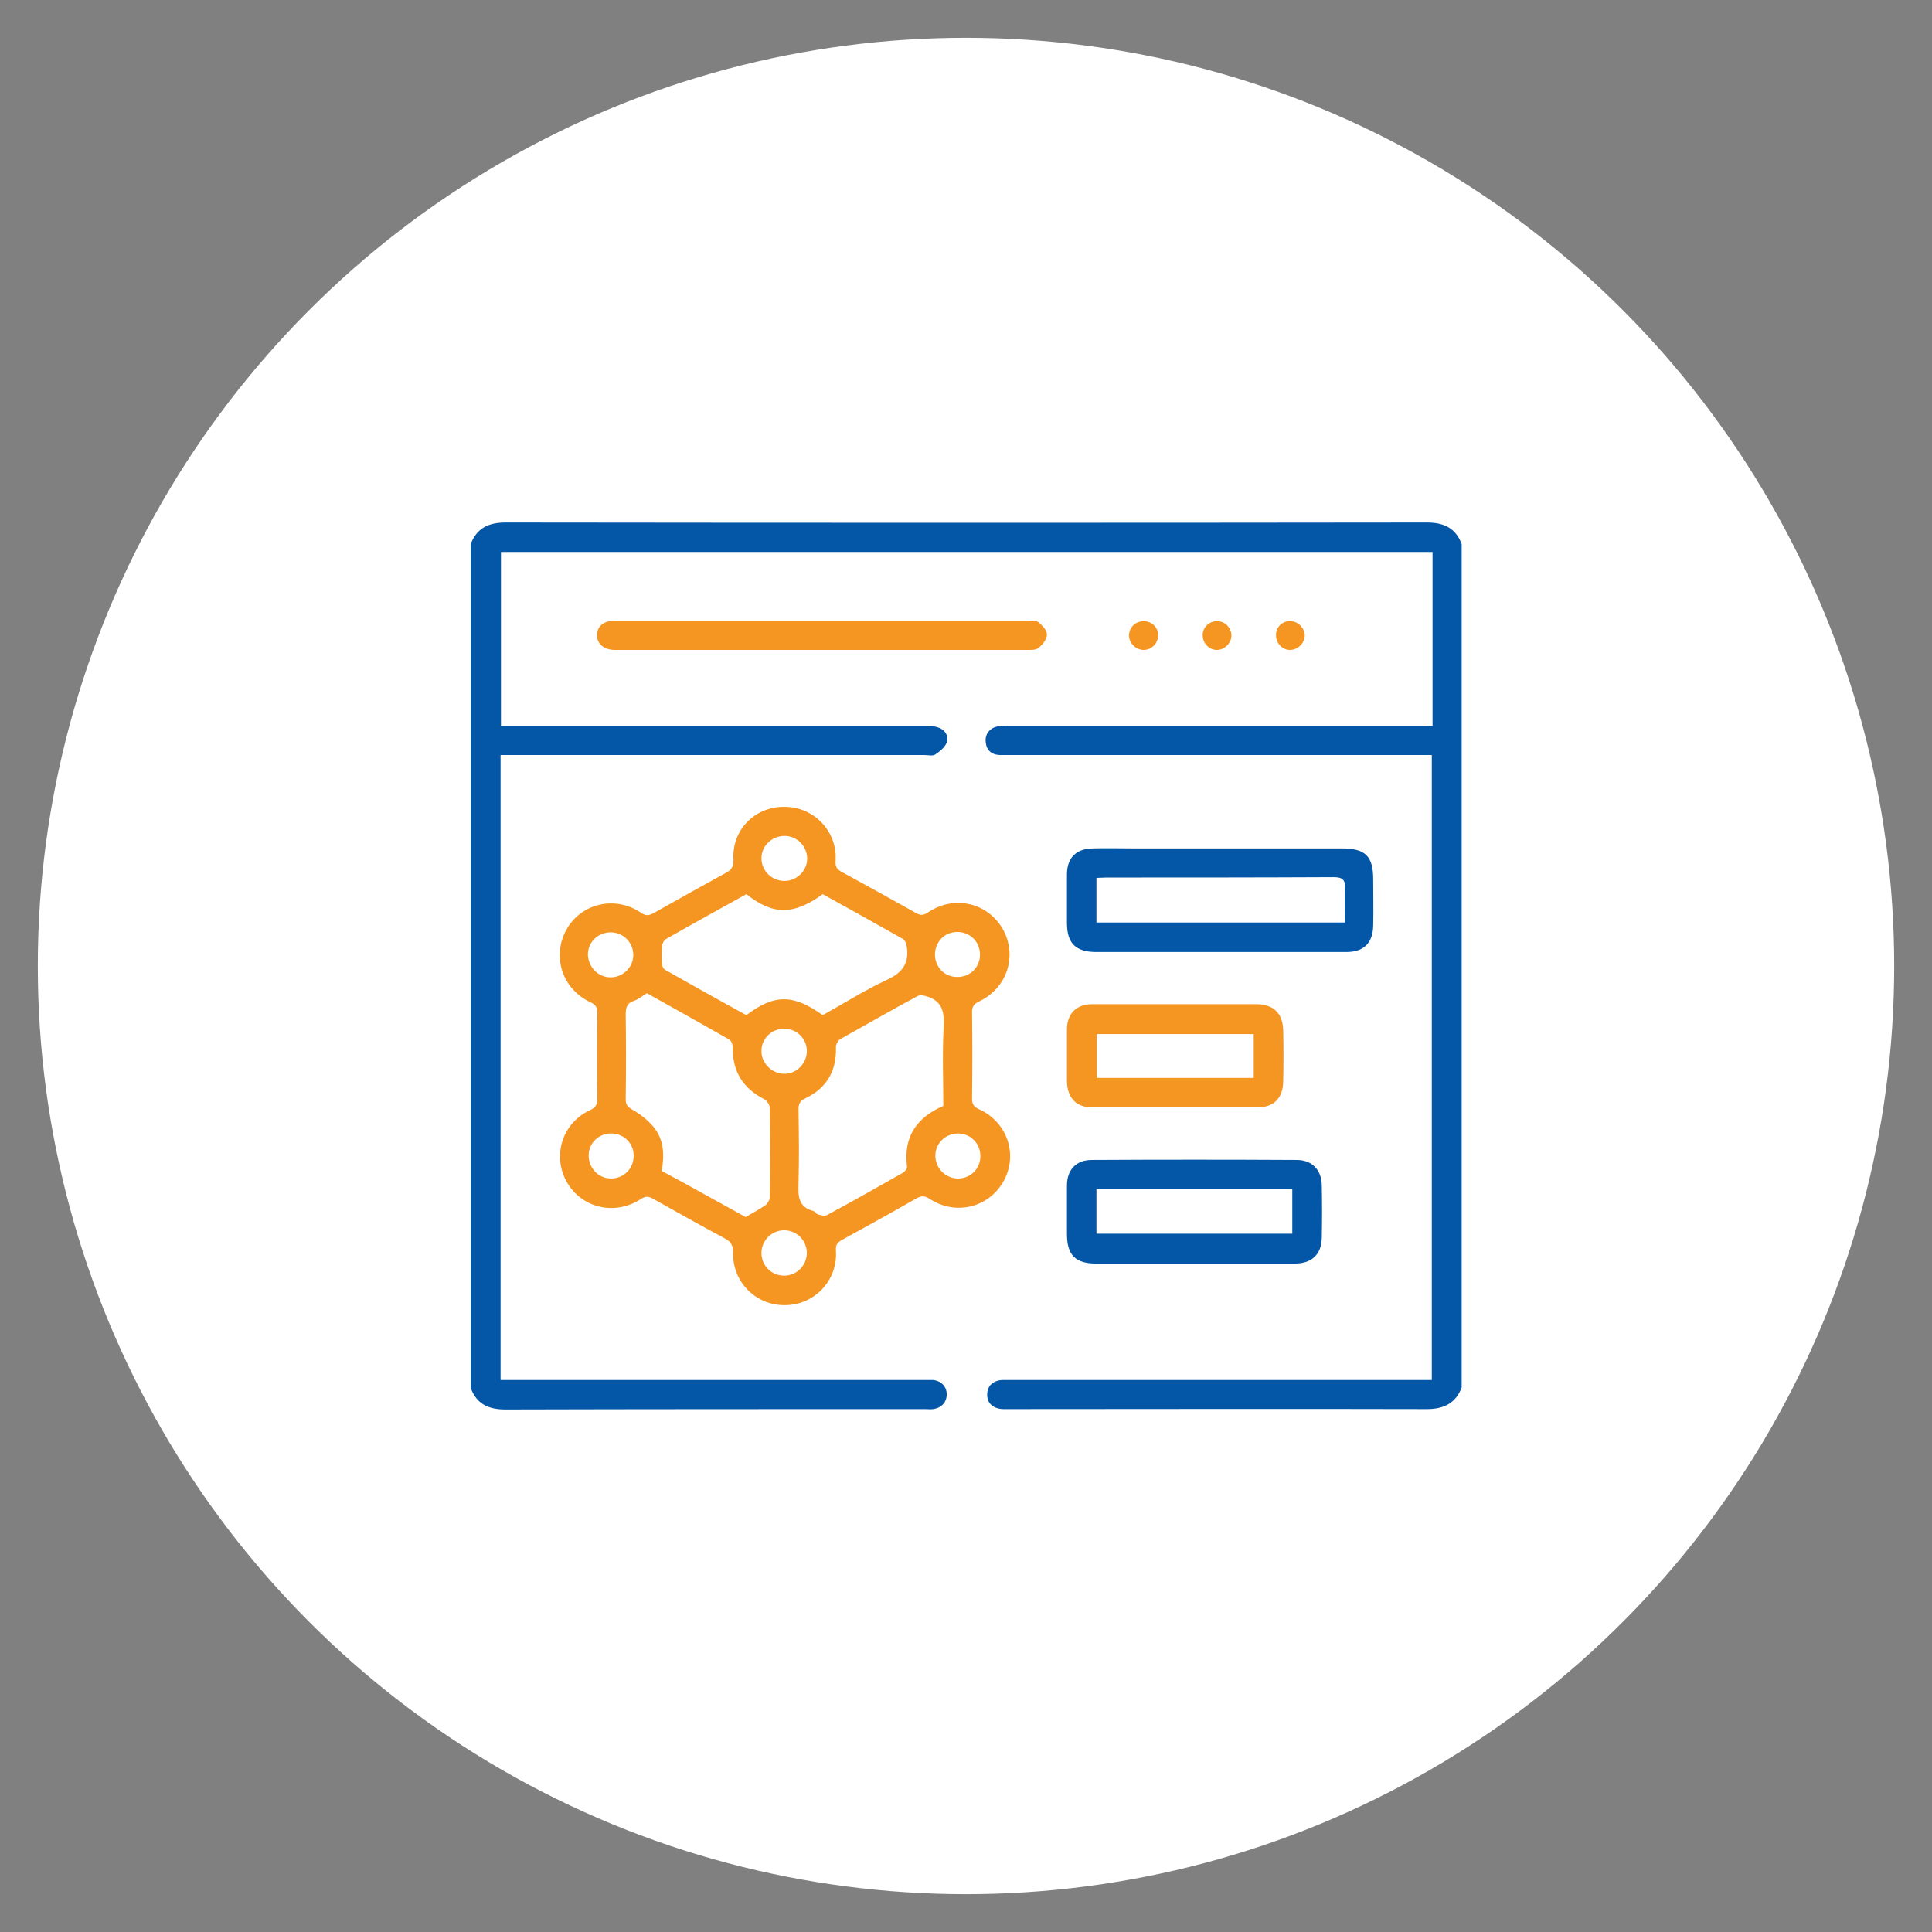 <svg xmlns="http://www.w3.org/2000/svg" xmlns:xlink="http://www.w3.org/1999/xlink" version="1.1" id="Layer_1" x="0px" y="0px" viewBox="-244 245 511 511" style="enable-background:new -244 245 511 511;" xml:space="preserve"><rect x="-244" y="245" width="511" height="511" fill="#808080" stroke="none"/> <style type="text/css"> .st0{fill:#FFFFFF;} .st1{fill:#0456A7;} .st2{fill:#F69622;} </style> <circle class="st0" cx="11.5" cy="500.5" r="245.5"></circle> <g> <path class="st1" d="M142.6,612c-1.6,4.2-4.8,5.7-9.2,5.7c-36.9-0.1-73.7,0-110.6,0c-0.5,0-1,0-1.5,0c-2.6-0.1-4.2-1.5-4.2-3.8 c0-2.3,1.5-3.8,4.1-3.9c0.8,0,1.5,0,2.3,0c36,0,72,0,108,0c1,0,2,0,3.2,0c0-55.1,0-110,0-165.3c-1,0-2,0-3,0c-36.3,0-72.7,0-109,0 c-0.8,0-1.5,0-2.3,0c-2.2-0.1-3.5-1.3-3.7-3.5c-0.2-2.1,1.2-3.8,3.4-4.1c0.9-0.1,1.9-0.1,2.8-0.1c36.3,0,72.5,0,108.8,0 c1,0,2,0,3.2,0c0-15.4,0-30.6,0-46c-82.1,0-164.1,0-246.4,0c0,15.2,0,30.4,0,46c1,0,2.1,0,3.1,0c36.3,0,72.7,0,109,0 c1.2,0,2.4,0,3.5,0.4c1.9,0.6,2.9,2.3,2.3,4c-0.5,1.3-1.9,2.4-3.1,3.2c-0.7,0.4-1.8,0.1-2.8,0.1c-36.3,0-72.5,0-108.8,0 c-1,0-2,0-3.3,0c0,55.1,0,110,0,165.3c1,0,2,0,3,0c36.3,0,72.7,0,109,0c0.8,0,1.5,0,2.3,0c2.2,0.2,3.7,1.7,3.7,3.8 s-1.4,3.6-3.6,3.9c-0.7,0.1-1.4,0-2,0c-37,0-74,0-111.1,0.1c-4.5,0-7.6-1.4-9.2-5.7c0-74.4,0-148.8,0-223.2 c1.6-4.2,4.7-5.7,9.2-5.7c81.2,0.1,162.5,0.1,243.7,0c4.4,0,7.6,1.4,9.2,5.7C142.6,463.2,142.6,537.6,142.6,612z"></path> <path class="st2" d="M-36.5,458.4c7.8,0,14,6.5,13.5,14.2c-0.1,1.6,0.3,2.3,1.6,3c6.6,3.6,13.1,7.2,19.7,10.9 c1.2,0.7,2,0.6,3.2-0.2c6.8-4.6,15.7-2.6,19.7,4.4s1.2,15.7-6.3,19.2c-1.4,0.7-1.8,1.4-1.8,2.9c0.1,7.6,0.1,15.2,0,22.8 c0,1.5,0.5,2.2,1.9,2.8c7.4,3.4,10.3,11.9,6.5,18.9c-3.9,7.1-12.7,9.3-19.6,4.8c-1.2-0.8-2.1-0.9-3.4-0.2 c-6.6,3.8-13.2,7.4-19.9,11.1c-1.2,0.7-1.6,1.3-1.5,2.8c0.5,7.8-5.6,14.3-13.3,14.4c-7.8,0.2-14.1-6.1-13.9-13.9 c0-1.9-0.5-2.8-2.1-3.7c-6.4-3.4-12.7-7-19-10.5c-1.2-0.7-2.1-0.8-3.4,0.1c-6.9,4.4-15.6,2.3-19.5-4.6s-1.2-15.6,6.2-19 c1.5-0.7,1.9-1.5,1.9-3.1c-0.1-7.5-0.1-15,0-22.5c0-1.4-0.3-2.2-1.8-2.9c-7.5-3.5-10.3-12.1-6.4-19.2c3.9-7,12.9-9.1,19.7-4.5 c1.3,0.9,2.1,0.8,3.4,0.1c6.4-3.6,12.8-7.2,19.2-10.7c1.5-0.8,1.9-1.7,1.9-3.4C-50.5,464.5-44.3,458.3-36.5,458.4z M5.5,537.5 c0-6.9-0.3-13.9,0.1-20.9c0.2-4-0.4-6.9-4.6-8.1c-0.7-0.2-1.6-0.4-2.2-0.1c-6.9,3.7-13.7,7.6-20.5,11.4c-0.6,0.3-1.2,1.4-1.2,2.1 c0.2,6.3-2.4,10.9-8.1,13.6c-1.4,0.7-1.8,1.4-1.8,2.9c0.1,6.5,0.2,13,0,19.4c-0.1,3.4-0.2,6.4,3.9,7.5c0.5,0.1,0.8,0.8,1.2,0.9 c0.8,0.2,1.8,0.5,2.4,0.2c6.7-3.6,13.4-7.4,20.1-11.2c0.5-0.3,1.2-1.1,1.1-1.6C-5.1,545.7-1.6,540.6,5.5,537.5z M-46.8,566.9 c1.9-1.1,3.6-2,5.2-3.1c0.6-0.4,1.1-1.3,1.2-1.9c0.1-8,0.1-16,0-24c0-0.7-0.8-1.8-1.5-2.2c-5.7-2.9-8.4-7.4-8.3-13.8 c0-0.7-0.4-1.7-1-2c-7.2-4.1-14.5-8.2-21.7-12.2c-1.2,0.7-2.2,1.6-3.4,2c-1.9,0.6-2.2,1.8-2.2,3.7c0.1,7.4,0.1,14.8,0,22.3 c0,1.4,0.4,2,1.6,2.7c2.1,1.2,4.1,2.7,5.7,4.6c2.8,3.3,3,7.5,2.2,11.7C-61.5,558.7-54.1,562.9-46.8,566.9z M-46.6,481.5 c-7.2,4-14.3,7.9-21.3,11.9c-0.5,0.3-0.9,1.1-1,1.7c-0.1,1.6-0.1,3.2,0,4.8c0,0.6,0.3,1.3,0.8,1.6c7.2,4.1,14.4,8.1,21.5,12 c7.4-5.6,12.4-5.6,20.2,0c5.6-3.1,11.1-6.6,16.9-9.3c4.2-1.9,6.1-4.5,5.3-9c-0.1-0.6-0.4-1.5-0.9-1.8c-7.1-4-14.2-8-21.3-11.9 C-34.1,487.1-39.5,487.1-46.6,481.5z M-36.6,582.4c3.3,0,6-2.7,6-6c0-3.3-2.7-6-6-6s-6,2.7-6,6C-42.6,579.8-39.9,582.4-36.6,582.4z M-36.5,466.1c-3.3,0-6.1,2.6-6.1,5.9s2.7,6,6.1,6c3.2,0,5.9-2.6,6-5.8C-30.5,468.8-33.2,466.1-36.5,466.1z M-82.5,503.5 c3.3,0,6-2.7,6-5.9c0-3.3-2.6-6-6-6s-6,2.6-6,5.9C-88.4,500.8-85.8,503.5-82.5,503.5z M-30.6,523c0-3.3-2.7-6-6.1-5.9 c-3.2,0-5.9,2.6-5.9,5.8c-0.1,3.2,2.7,6.1,6,6.1C-33.4,529.1-30.6,526.3-30.6,523z M15.3,550.8c0-3.4-2.6-6-5.9-6 c-3.3,0-5.9,2.5-6,5.7c-0.1,3.3,2.5,6.1,5.8,6.2C12.6,556.8,15.3,554.2,15.3,550.8z M15.2,497.5c0-3.4-2.6-6-6-6 c-3.3,0-5.8,2.5-5.9,5.8c-0.1,3.4,2.5,6.1,5.8,6.1C12.5,503.5,15.2,500.9,15.2,497.5z M-82.4,556.7c3.4,0,6-2.6,6-6 c0-3.3-2.5-5.8-5.8-5.9c-3.4-0.1-6.1,2.5-6.1,5.8C-88.3,554-85.7,556.7-82.4,556.7z"></path> <path class="st1" d="M78.7,496.8c-10.9,0-21.8,0-32.7,0c-5.5,0-7.8-2.3-7.8-7.7c0-4.3,0-8.5,0-12.8c0-4.4,2.4-6.8,6.8-6.9 c3.6-0.1,7.2,0,10.7,0c18.4,0,36.8,0,55.2,0c6.3,0,8.3,2.1,8.3,8.2c0,4.1,0.1,8.2,0,12.3c-0.1,4.5-2.5,6.9-7.1,6.9 C101.1,496.8,89.8,496.8,78.7,496.8z M46,489c21.9,0,43.6,0,65.7,0c0-3.1-0.1-6.1,0-9c0.2-2.3-0.6-3-3-3c-20,0.1-40.1,0.1-60.1,0.1 c-0.8,0-1.7,0.1-2.6,0.1C46,481.1,46,484.9,46,489z"></path> <path class="st1" d="M71.7,579.2c-8.6,0-17.2,0-25.8,0c-5.5,0-7.7-2.3-7.7-7.8c0-4.3,0-8.5,0-12.8c0-4.2,2.4-6.8,6.6-6.8 c18.1-0.1,36.1-0.1,54.2,0c4,0,6.5,2.6,6.6,6.6c0.1,4.7,0.1,9.4,0,14.1c-0.1,4.3-2.7,6.7-7.1,6.7C89.6,579.2,80.7,579.2,71.7,579.2 z M46,571.3c17.4,0,34.6,0,51.8,0c0-4,0-7.9,0-11.8c-17.4,0-34.5,0-51.8,0C46,563.5,46,567.3,46,571.3z"></path> <path class="st2" d="M66.8,510.6c7.2,0,14.3,0,21.5,0c4.5,0,7,2.4,7.1,6.9s0.1,9,0,13.6c-0.1,4.4-2.5,6.8-6.9,6.8 c-14.5,0-29,0-43.5,0c-4.4,0-6.7-2.5-6.8-6.9c0-4.5,0-9,0-13.6c0-4.4,2.5-6.8,6.8-6.8C52.3,510.6,59.5,510.6,66.8,510.6z M87.6,518.5c-14,0-27.8,0-41.5,0c0,4,0,7.8,0,11.6c13.9,0,27.7,0,41.5,0C87.6,526.1,87.6,522.4,87.6,518.5z"></path> <path class="st2" d="M-26.5,409.2c18.1,0,36.2,0,54.2,0c1,0,2.3-0.2,3,0.4c1,0.8,2.3,2.2,2.2,3.3c0,1.2-1.2,2.7-2.3,3.5 c-0.7,0.6-2.1,0.5-3.2,0.5c-35.9,0-71.8,0-107.7,0c-0.4,0-0.9,0-1.3,0c-2.7-0.1-4.5-1.6-4.5-3.9s1.7-3.8,4.5-3.8 C-63.2,409.2-44.8,409.2-26.5,409.2z"></path> <path class="st2" d="M58.5,409.3c2.1,0,3.8,1.6,3.8,3.6c0.1,2.1-1.6,4-3.8,4c-2.1,0-3.9-1.8-3.9-3.9 C54.7,410.9,56.3,409.3,58.5,409.3z"></path> <path class="st2" d="M81.7,413.1c0,2.1-2,3.9-4,3.8s-3.6-1.8-3.6-3.9c0-2.2,1.8-3.8,4-3.7C80.1,409.4,81.7,411.1,81.7,413.1z"></path> <path class="st2" d="M97.3,409.3c2,0,3.7,1.7,3.8,3.7c0,2.1-1.8,3.9-3.9,3.9s-3.8-1.9-3.7-4C93.5,410.8,95.2,409.2,97.3,409.3z"></path> </g> </svg>